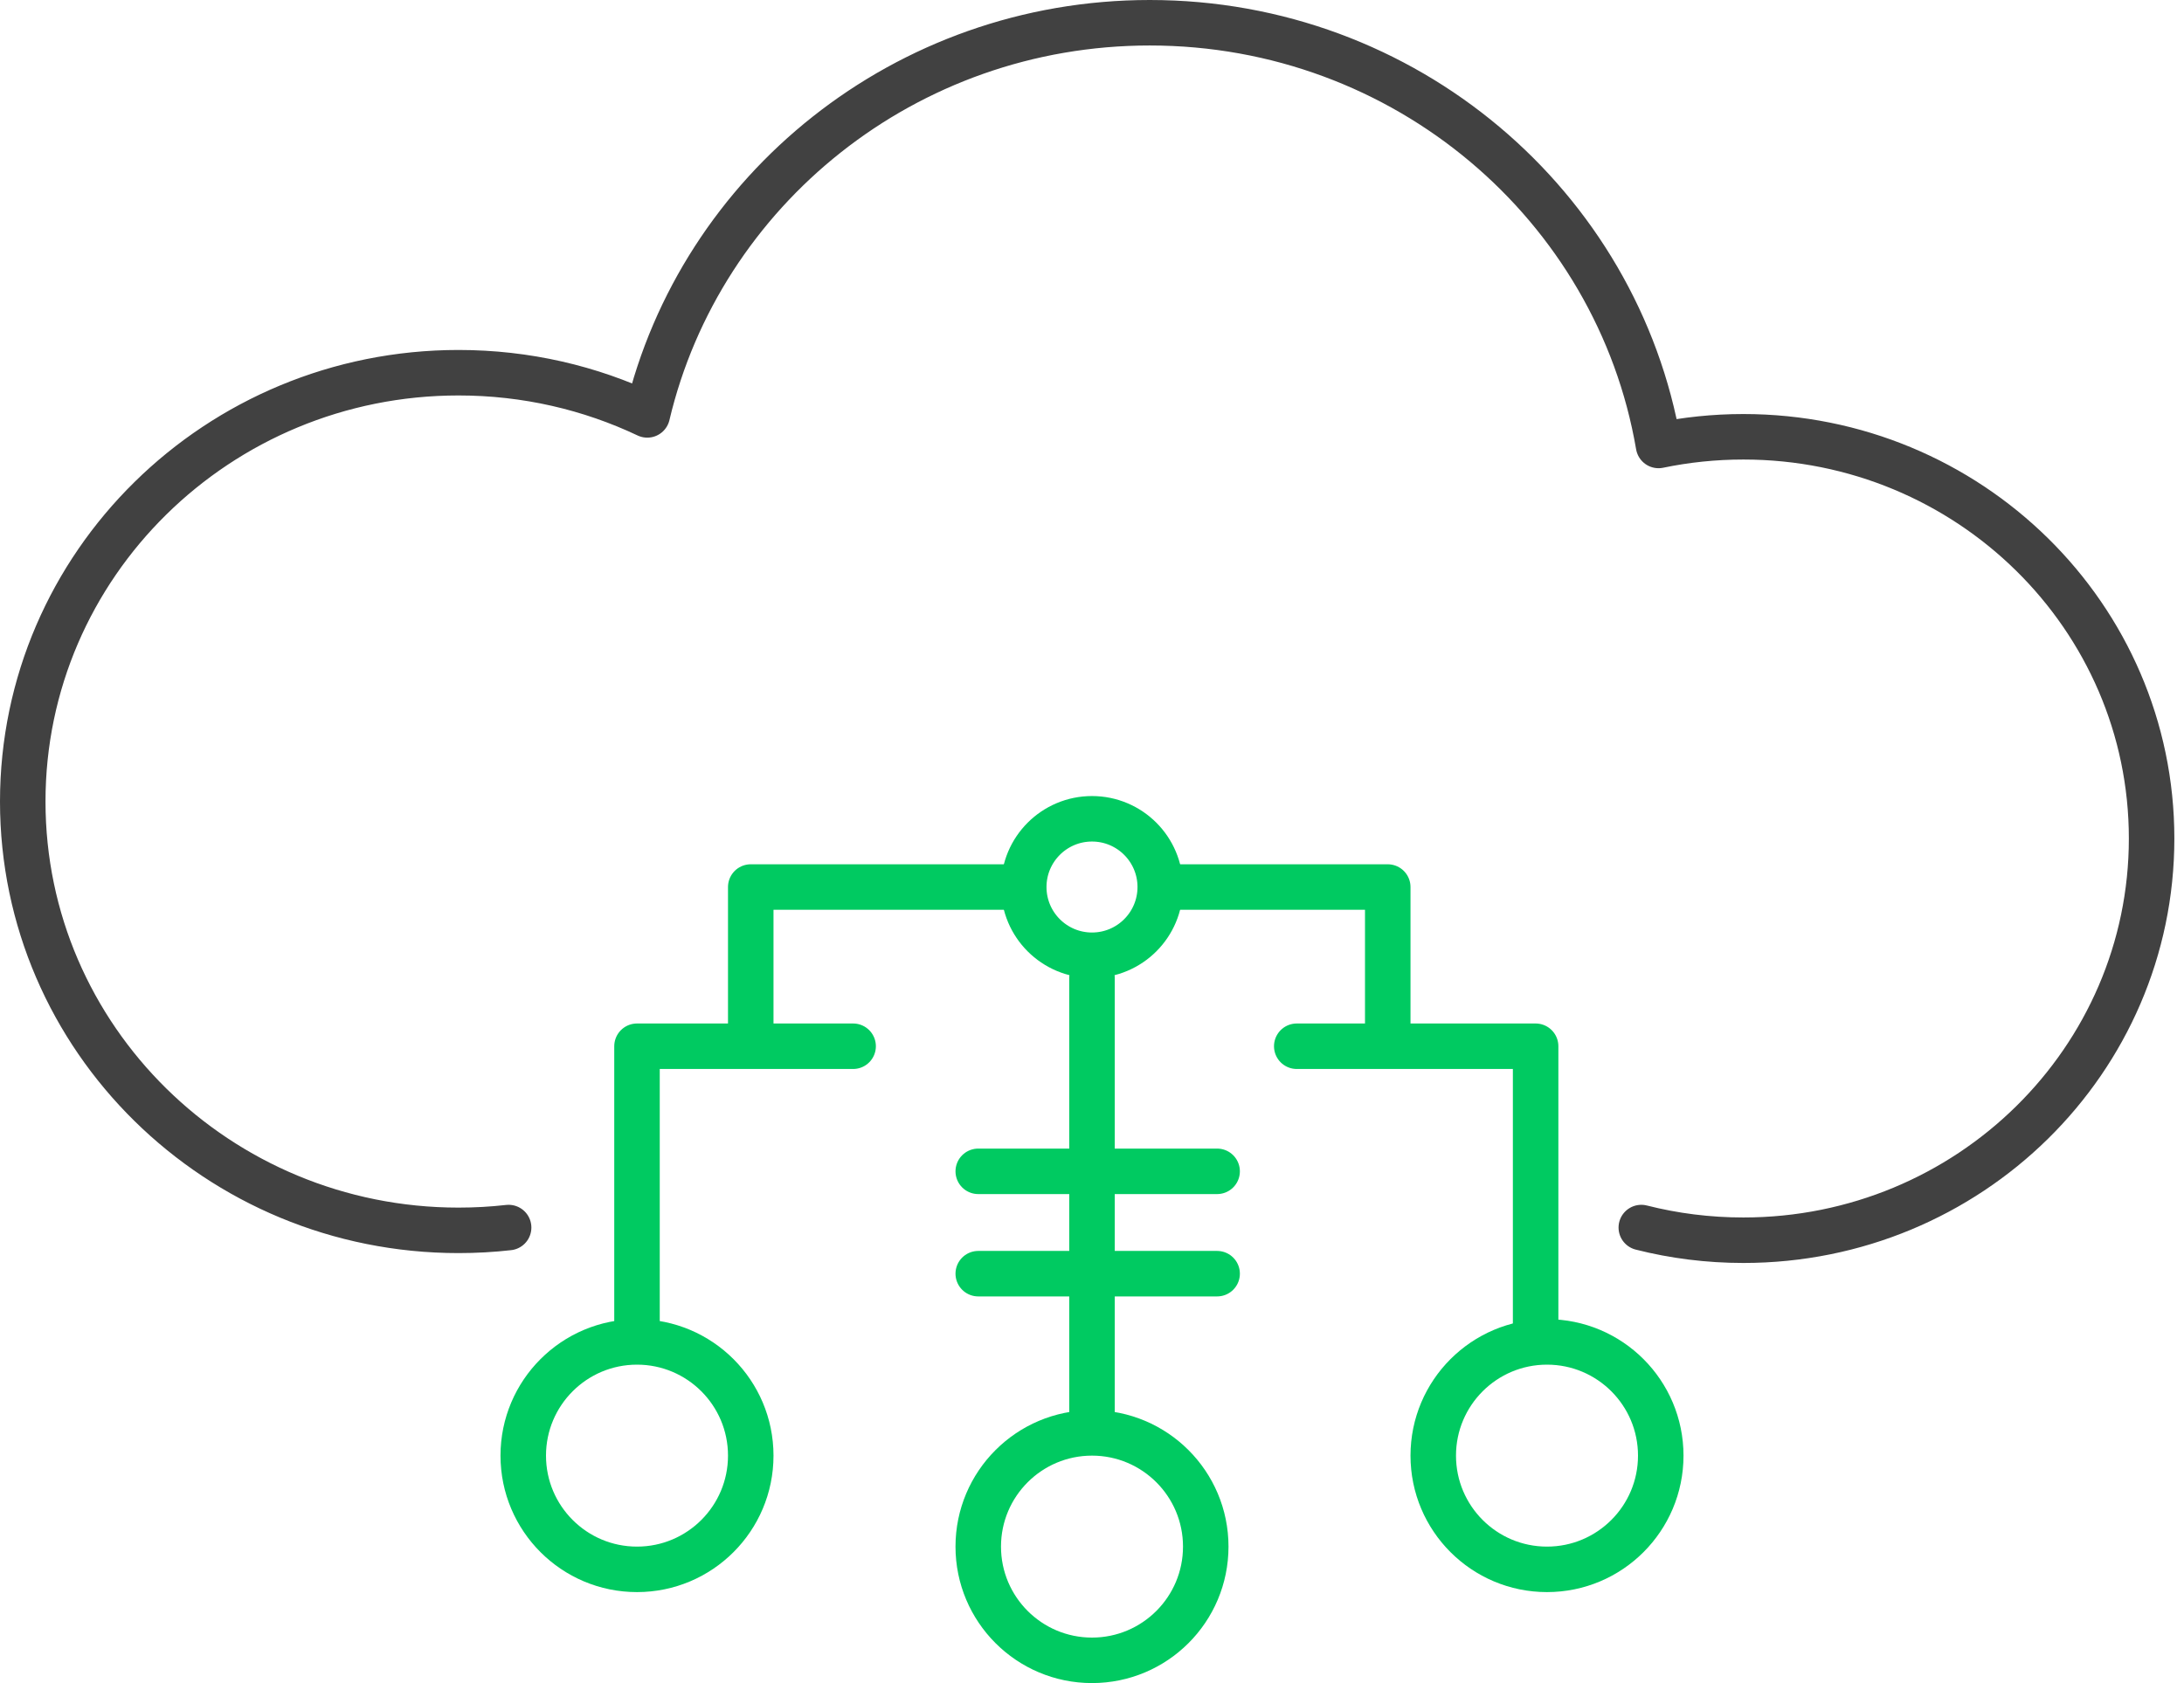 <svg width="96" height="74" viewBox="0 0 96 74" fill="none" xmlns="http://www.w3.org/2000/svg">
<path d="M22.357 53.972C21.635 54.054 20.9 54.095 20.156 54.095C9.576 54.095 1 45.654 1 35.241C1 24.828 9.576 16.387 20.156 16.387C23.128 16.387 25.942 17.053 28.452 18.242C30.788 8.361 39.791 1 50.54 1C61.772 1 71.097 9.037 72.903 19.586C74.106 19.336 75.353 19.204 76.632 19.204C86.542 19.204 94.576 27.112 94.576 36.867C94.576 46.621 86.542 54.529 76.632 54.529C75.082 54.529 73.579 54.336 72.145 53.972" stroke="#414141" stroke-width="2" stroke-linecap="round" stroke-linejoin="round"/>
<circle cx="48" cy="39" r="3" stroke="#00CA61" stroke-width="2"/>
<circle cx="48" cy="68" r="5" stroke="#00CA61" stroke-width="2"/>
<circle cx="68" cy="64" r="5" stroke="#00CA61" stroke-width="2"/>
<circle cx="28" cy="64" r="5" stroke="#00CA61" stroke-width="2"/>
<path d="M37.5 46H28V58.5M57 46H67.5V58.5M48 43V62.5M43 51.5H53.5M43 56H53.5M44.5 39H33V45M51.5 39H61V45.5" stroke="#00CA61" stroke-width="2" stroke-linecap="round" stroke-linejoin="round"/>
</svg>
